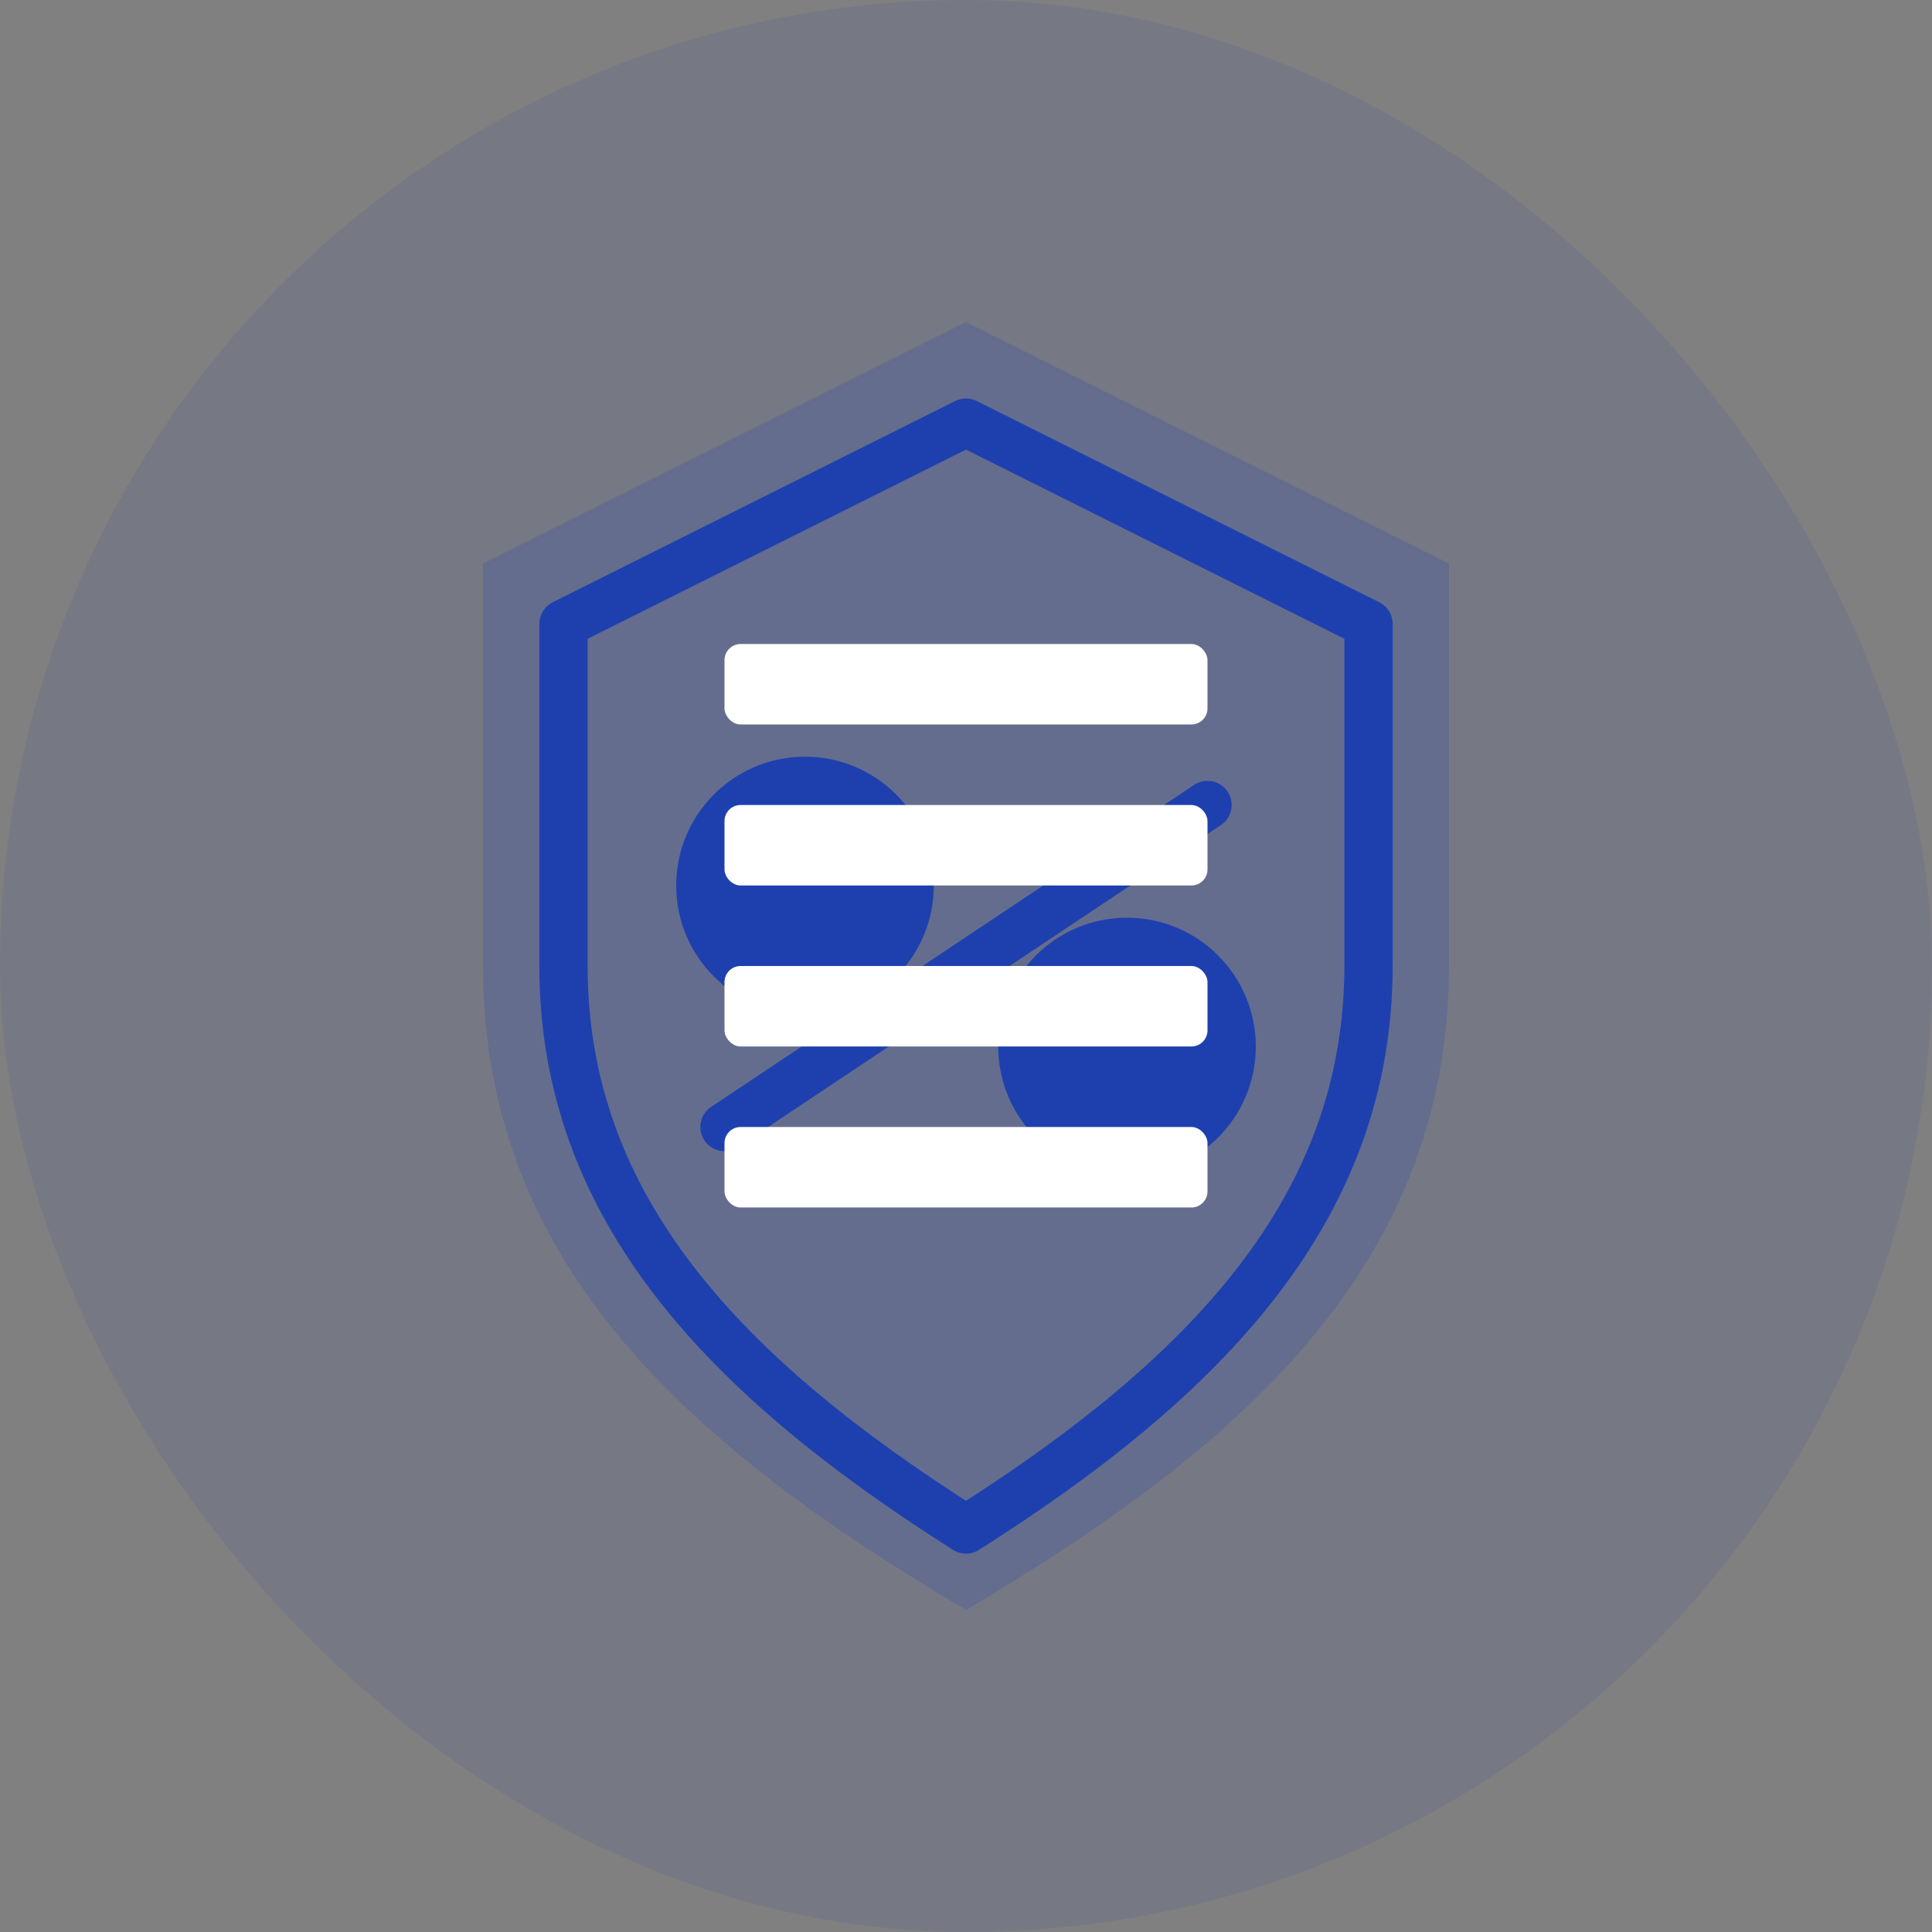 <svg width="120" height="120" viewBox="0 0 120 120" fill="none" xmlns="http://www.w3.org/2000/svg">
  <rect x="0" y="0" width="120" height="120" fill="#808080" stroke="none"/>
  <rect width="120" height="120" rx="60" fill="#1E40AF" opacity="0.1"/>
  
  <!-- Shield Base -->
  <path d="M60 20L30 35V60C30 78.75 43.125 90 60 100C76.875 90 90 78.75 90 60V35L60 20Z" fill="#1E40AF" opacity="0.2"/>
  
  <!-- Shield Outline -->
  <path d="M60 95C75 85.5 85 75 85 60V38.75L60 26.25L35 38.75V60C35 75 45 85.5 60 95Z" stroke="#1E40AF" stroke-width="3" stroke-linejoin="round"/>
  
  <!-- Percentage Symbol -->
  <circle cx="50" cy="55" r="8" fill="#1E40AF"/>
  <circle cx="70" cy="65" r="8" fill="#1E40AF"/>
  <path d="M45 70L75 50" stroke="#1E40AF" stroke-width="3" stroke-linecap="round"/>
  
  <!-- Calculator Elements -->
  <rect x="45" y="40" width="30" height="5" rx="1" fill="white"/>
  <rect x="45" y="50" width="30" height="5" rx="1" fill="white"/>
  <rect x="45" y="60" width="30" height="5" rx="1" fill="white"/>
  <rect x="45" y="70" width="30" height="5" rx="1" fill="white"/>
</svg>